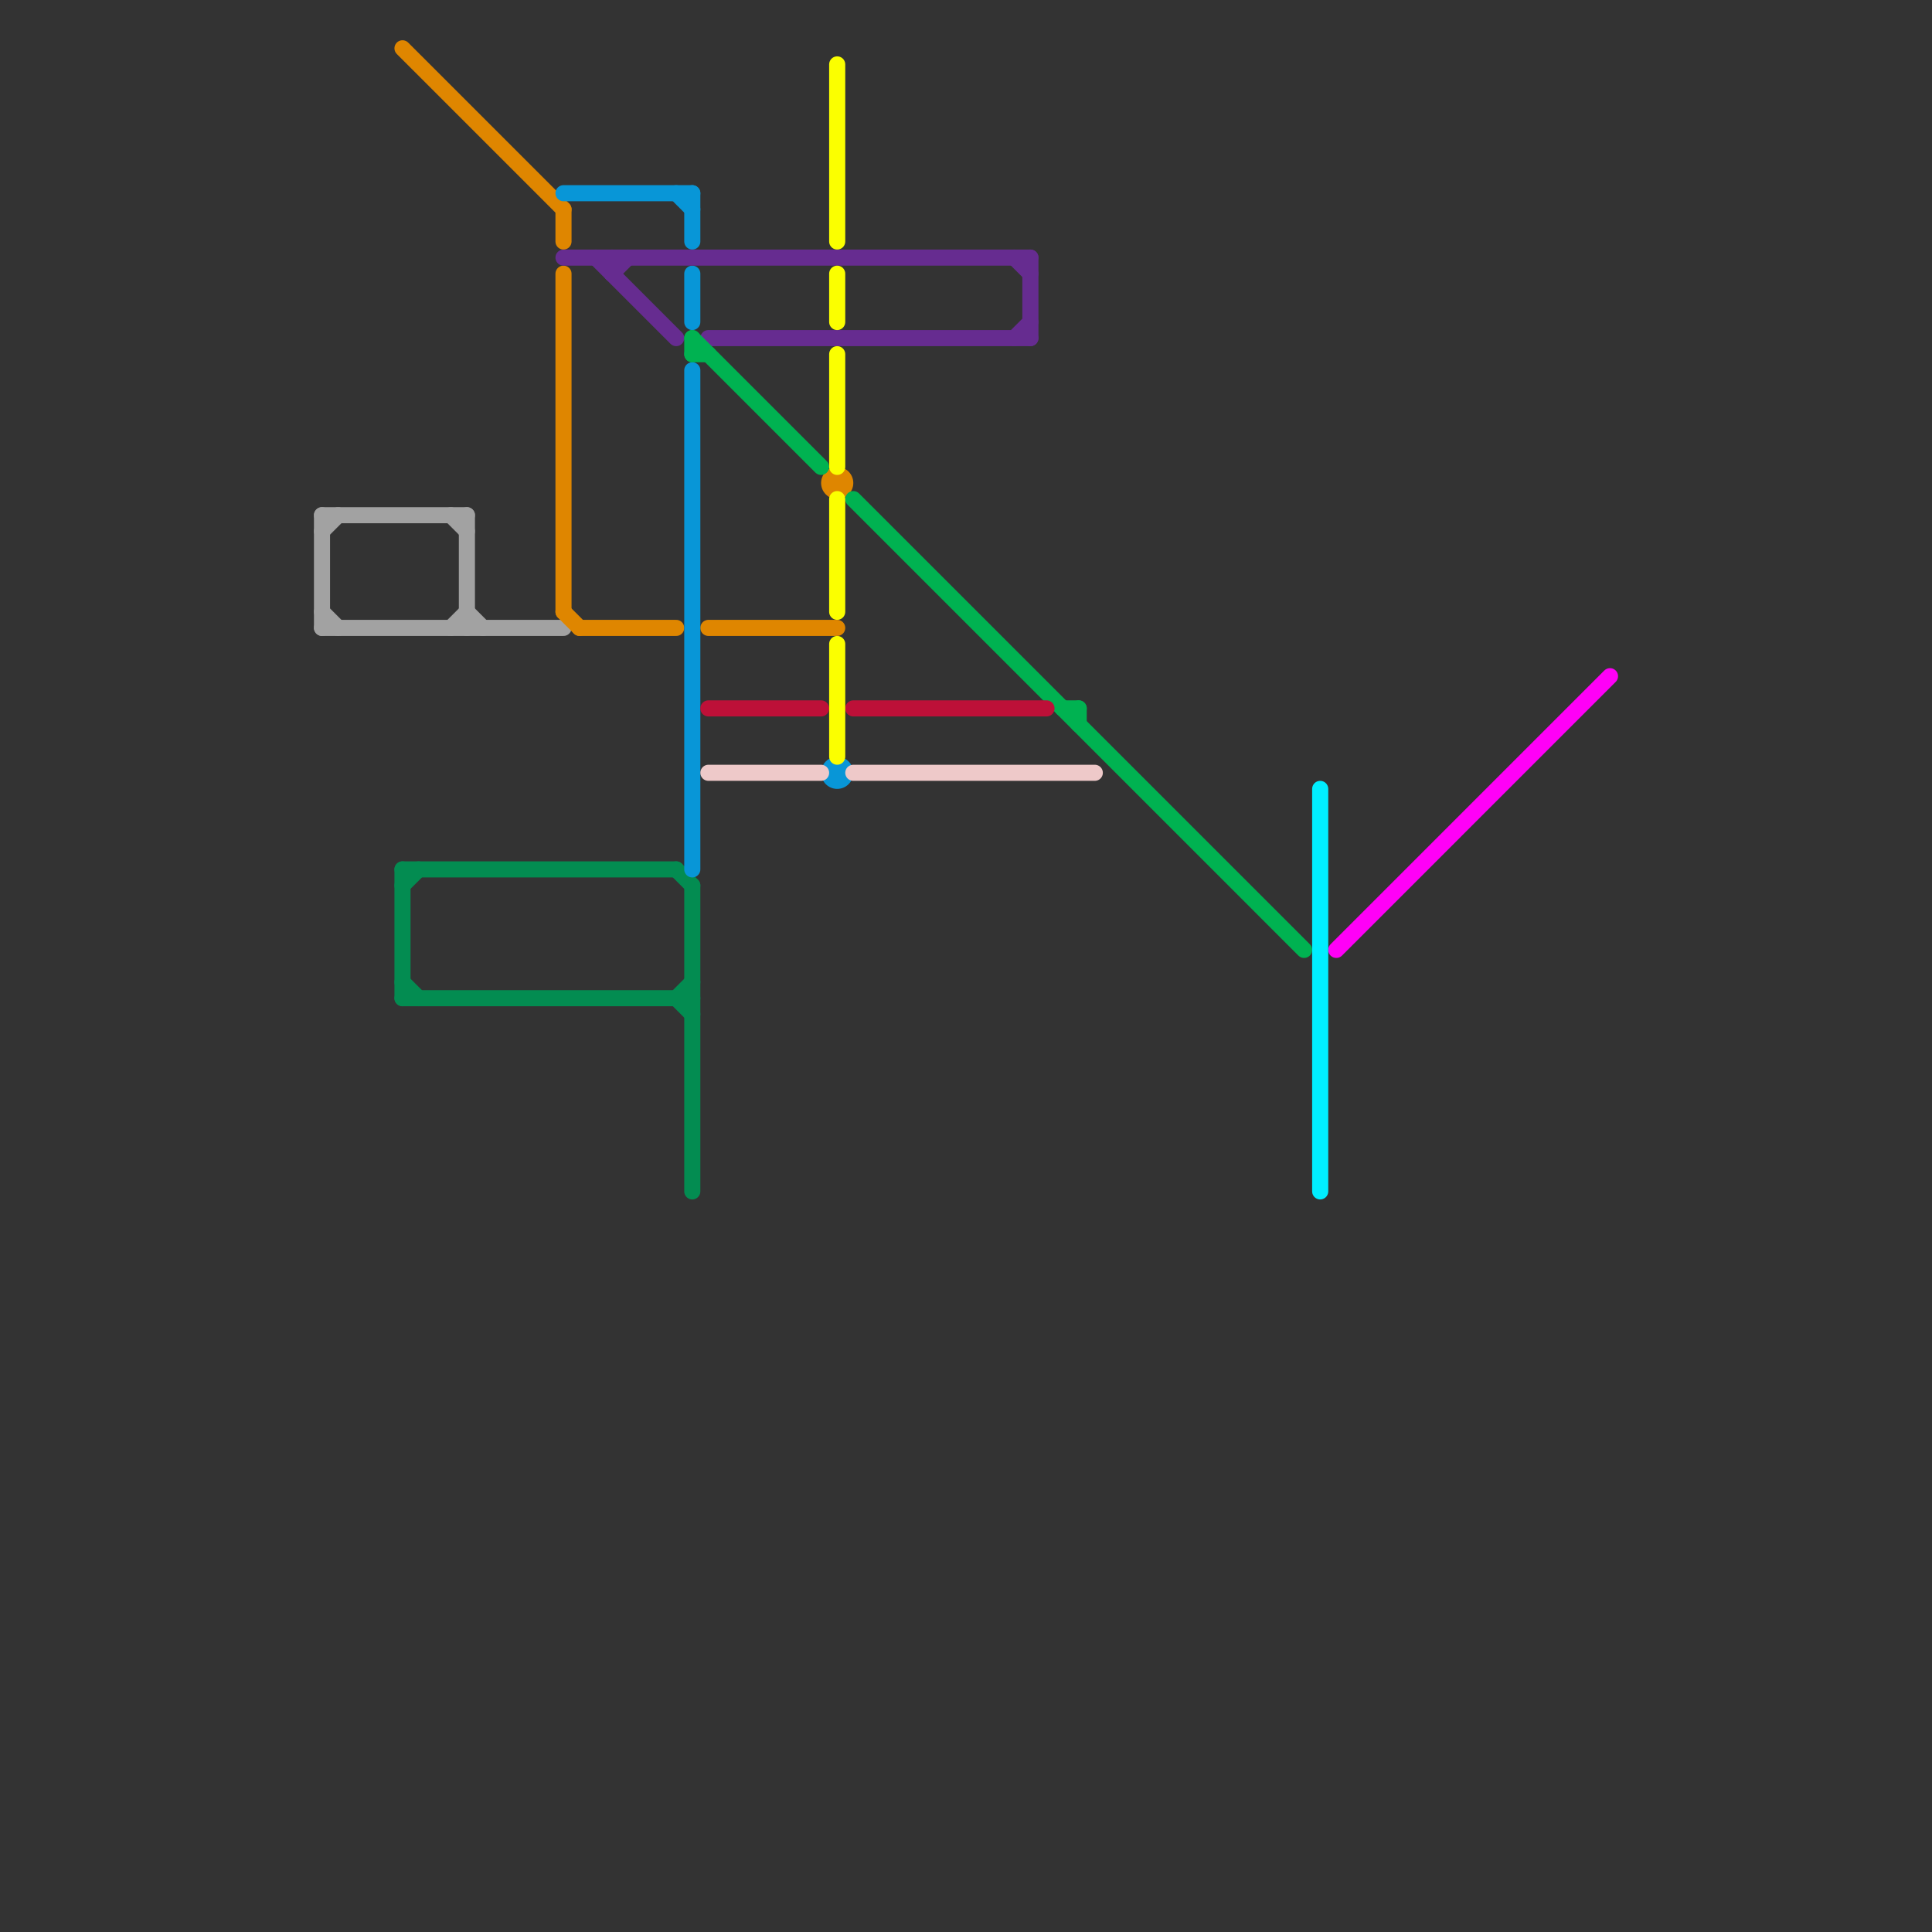 
<svg version="1.1" xmlns="http://www.w3.org/2000/svg" viewBox="0 0 120 120">
<rect x="0" y="0" width="120" height="120" fill="#333333" stroke="none"/>
<style>text { font: 1px Helvetica; font-weight: 600; white-space: pre; dominant-baseline: central; } line { stroke-width: 1; fill: none; stroke-linecap: round; stroke-linejoin: round; } .c0 { stroke: #ff00f7 } .c1 { stroke: #a2a2a2 } .c2 { stroke: #df8600 } .c3 { stroke: #038c51 } .c4 { stroke: #0896d7 } .c5 { stroke: #662c90 } .c6 { stroke: #00b251 } .c7 { stroke: #bd1038 } .c8 { stroke: #eec9c9 } .c9 { stroke: #fbff00 } .c10 { stroke: #00eeff }</style><defs><g id="wm-xf"><circle r="1.2" fill="#000"/><circle r="0.9" fill="#fff"/><circle r="0.6" fill="#000"/><circle r="0.3" fill="#fff"/></g><g id="wm"><circle r="0.6" fill="#000"/><circle r="0.3" fill="#fff"/></g></defs><line class="c0" x1="83" y1="59" x2="100" y2="42"/><line class="c1" x1="20" y1="39" x2="35" y2="39"/><line class="c1" x1="28" y1="39" x2="29" y2="38"/><line class="c1" x1="29" y1="38" x2="30" y2="39"/><line class="c1" x1="28" y1="32" x2="29" y2="33"/><line class="c1" x1="20" y1="33" x2="21" y2="32"/><line class="c1" x1="20" y1="38" x2="21" y2="39"/><line class="c1" x1="29" y1="32" x2="29" y2="39"/><line class="c1" x1="20" y1="32" x2="20" y2="39"/><line class="c1" x1="20" y1="32" x2="29" y2="32"/><line class="c2" x1="36" y1="39" x2="42" y2="39"/><line class="c2" x1="44" y1="39" x2="52" y2="39"/><line class="c2" x1="25" y1="3" x2="35" y2="13"/><line class="c2" x1="35" y1="17" x2="35" y2="38"/><line class="c2" x1="35" y1="13" x2="35" y2="15"/><line class="c2" x1="35" y1="38" x2="36" y2="39"/><circle cx="52" cy="30" r="1" fill="#df8600" /><line class="c3" x1="42" y1="62" x2="43" y2="61"/><line class="c3" x1="43" y1="55" x2="43" y2="74"/><line class="c3" x1="25" y1="61" x2="26" y2="62"/><line class="c3" x1="25" y1="54" x2="25" y2="62"/><line class="c3" x1="42" y1="62" x2="43" y2="63"/><line class="c3" x1="25" y1="62" x2="43" y2="62"/><line class="c3" x1="42" y1="54" x2="43" y2="55"/><line class="c3" x1="25" y1="55" x2="26" y2="54"/><line class="c3" x1="25" y1="54" x2="42" y2="54"/><line class="c4" x1="43" y1="23" x2="43" y2="54"/><line class="c4" x1="42" y1="12" x2="43" y2="13"/><line class="c4" x1="35" y1="12" x2="43" y2="12"/><line class="c4" x1="43" y1="12" x2="43" y2="15"/><line class="c4" x1="43" y1="17" x2="43" y2="20"/><circle cx="52" cy="48" r="1" fill="#0896d7" /><line class="c5" x1="44" y1="21" x2="64" y2="21"/><line class="c5" x1="35" y1="16" x2="64" y2="16"/><line class="c5" x1="63" y1="21" x2="64" y2="20"/><line class="c5" x1="38" y1="16" x2="38" y2="17"/><line class="c5" x1="37" y1="16" x2="42" y2="21"/><line class="c5" x1="63" y1="16" x2="64" y2="17"/><line class="c5" x1="38" y1="17" x2="39" y2="16"/><line class="c5" x1="64" y1="16" x2="64" y2="21"/><line class="c6" x1="53" y1="31" x2="81" y2="59"/><line class="c6" x1="43" y1="22" x2="44" y2="22"/><line class="c6" x1="43" y1="21" x2="43" y2="22"/><line class="c6" x1="66" y1="44" x2="67" y2="44"/><line class="c6" x1="43" y1="21" x2="51" y2="29"/><line class="c6" x1="67" y1="44" x2="67" y2="45"/><line class="c7" x1="53" y1="44" x2="65" y2="44"/><line class="c7" x1="44" y1="44" x2="51" y2="44"/><line class="c8" x1="53" y1="48" x2="68" y2="48"/><line class="c8" x1="44" y1="48" x2="51" y2="48"/><line class="c9" x1="52" y1="40" x2="52" y2="47"/><line class="c9" x1="52" y1="17" x2="52" y2="20"/><line class="c9" x1="52" y1="22" x2="52" y2="29"/><line class="c9" x1="52" y1="4" x2="52" y2="15"/><line class="c9" x1="52" y1="31" x2="52" y2="38"/><line class="c10" x1="82" y1="49" x2="82" y2="74"/>
</svg>
